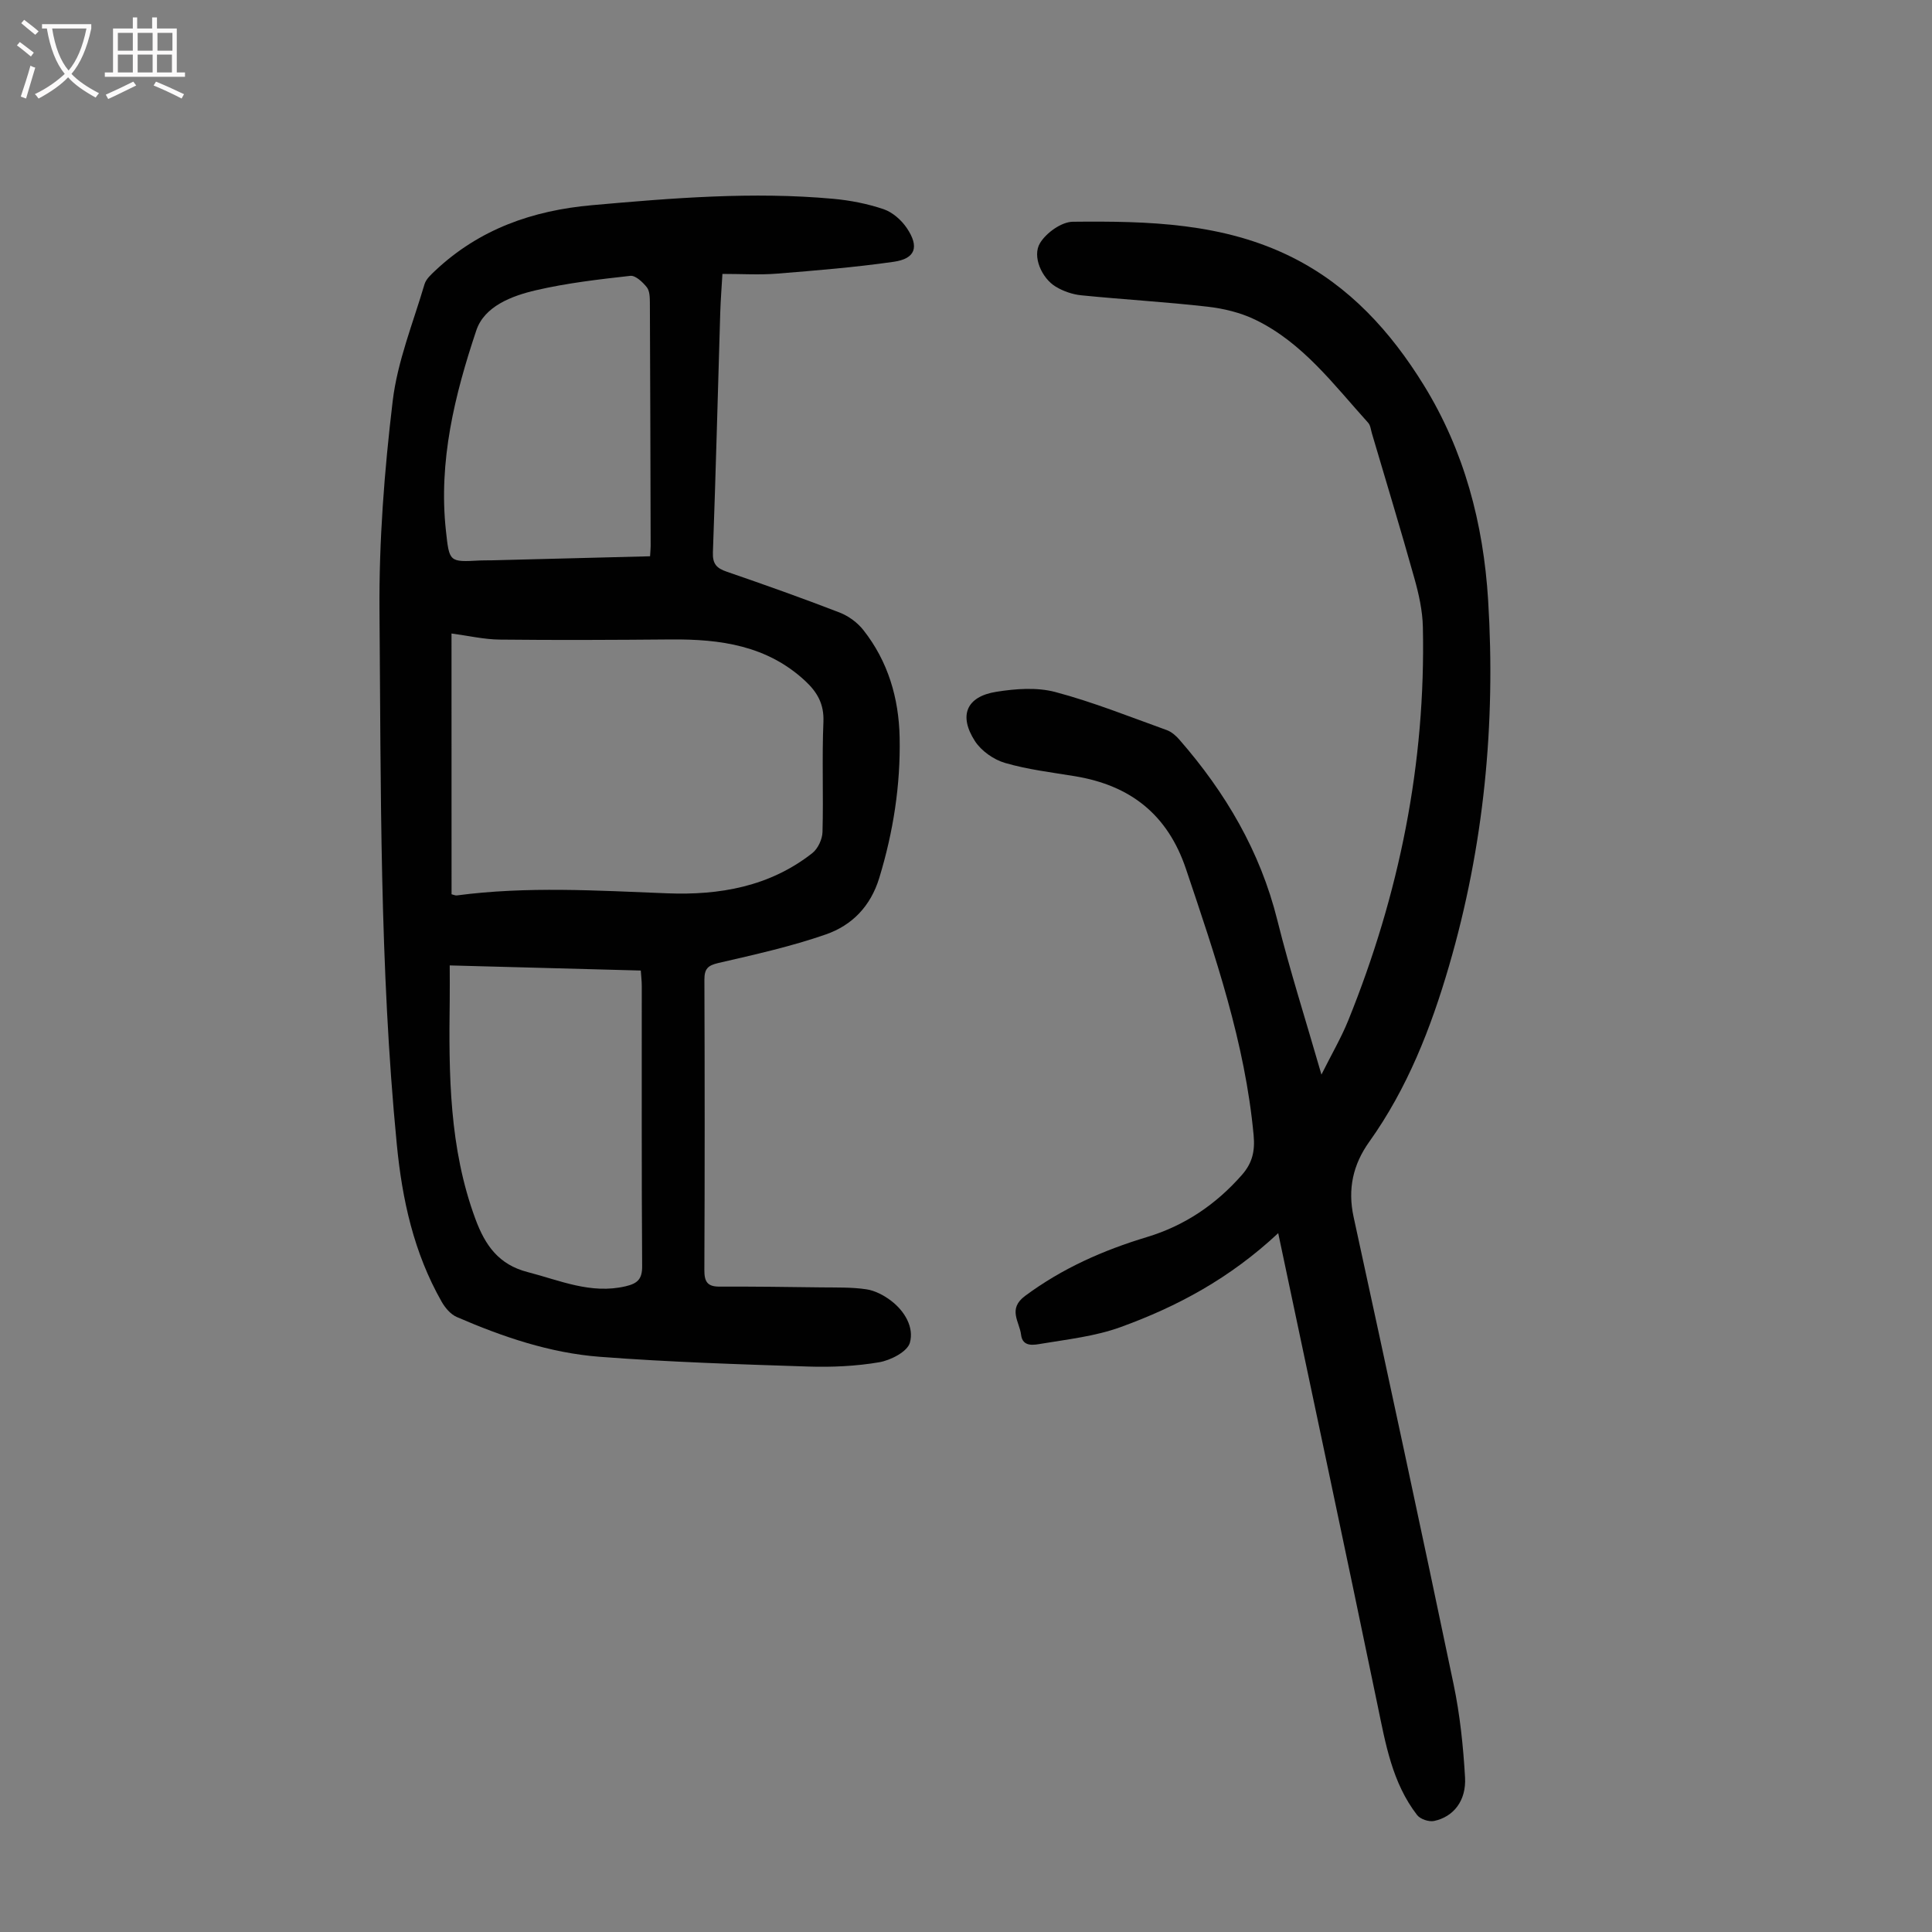 <svg enable-background="new 0 0 400 400" viewBox="0 0 400 400" xmlns="http://www.w3.org/2000/svg"><rect x="0" y="0" width="400" height="400" fill="#808080" stroke="none"/><path d="m149.57 56.71c-.17 2.88-.37 5.43-.45 7.98-.5 16.56-.92 33.12-1.52 49.68-.09 2.4.78 3.28 2.88 4 7.82 2.69 15.62 5.46 23.33 8.44 1.86.72 3.72 2.08 4.95 3.65 5.1 6.47 7.33 14.07 7.5 22.19.2 9.9-1.31 19.57-4.21 29.09-1.81 5.94-5.67 9.84-11.06 11.72-7.24 2.52-14.78 4.19-22.27 5.92-2.21.51-2.88 1.24-2.88 3.44.07 20.04.08 40.09-.01 60.13-.01 2.43.64 3.44 3.14 3.43 7.03-.03 14.07.07 21.1.16 3.12.04 6.27-.06 9.33.4 1.78.27 3.62 1.25 5.08 2.36 2.83 2.15 4.8 5.51 3.9 8.7-.52 1.85-3.97 3.63-6.35 4.04-4.8.82-9.77 1.04-14.65.89-14.41-.47-28.84-.92-43.21-2.02-10.31-.79-20.12-4.13-29.6-8.24-1.28-.55-2.42-1.91-3.14-3.18-5.74-10.1-8.16-21.04-9.28-32.59-3.58-36.73-3.27-73.56-3.58-110.37-.12-14.49 1.01-29.07 2.73-43.48.98-8.22 4.22-16.17 6.59-24.2.32-1.08 1.36-2.01 2.24-2.84 9.12-8.57 20.13-12.44 32.46-13.53 16.62-1.48 33.23-2.84 49.91-1.32 3.53.32 7.1 1.02 10.44 2.15 1.85.63 3.68 2.24 4.8 3.9 2.64 3.9 1.8 6.35-2.71 6.99-8.04 1.15-16.15 1.81-24.25 2.46-3.56.28-7.15.05-11.21.05zm-56.08 128.44c.46.11.79.28 1.08.24 14.5-1.92 29.02-1.01 43.56-.44 10.85.43 21.23-1.39 30.05-8.32 1.16-.91 2.07-2.87 2.11-4.37.21-7.61-.13-15.23.19-22.83.15-3.68-1.28-6.13-3.76-8.44-7.88-7.34-17.56-8.68-27.75-8.6-11.84.1-23.69.16-35.53.03-3.27-.04-6.54-.81-9.96-1.26.01 18.22.01 36.1.01 53.99zm-.38 14.73c0 2.56.03 4.88 0 7.19-.2 15.34-.13 30.61 5.33 45.34 2.03 5.47 4.83 9.42 10.8 10.96 6.68 1.72 13.09 4.63 20.29 2.94 2.41-.57 3.44-1.43 3.42-4.15-.13-19.35-.07-38.7-.08-58.06 0-.97-.12-1.94-.2-3.16-13.11-.35-26.02-.7-39.56-1.06zm41.48-84.71c.06-1.04.12-1.58.12-2.12-.04-16.78-.08-33.56-.16-50.34-.01-1.1-.02-2.46-.63-3.23-.85-1.07-2.35-2.49-3.41-2.37-6.55.73-13.13 1.49-19.54 2.98-5.01 1.16-10.68 3.32-12.35 8.3-4.48 13.37-7.86 27.09-6.3 41.46.71 6.54.66 6.54 7.06 6.19.78-.04 1.57-.01 2.35-.03 10.84-.28 21.68-.56 32.86-.84z" fill="#010101"/><path d="m264.64 255.31c-10.05 9.4-20.98 15.23-32.68 19.47-5.17 1.87-10.81 2.5-16.28 3.41-1.52.25-3.97.82-4.28-1.86-.32-2.67-2.83-5.31.84-8.03 7.68-5.7 16.17-9.45 25.22-12.18 7.81-2.36 14.27-6.73 19.66-12.86 2.18-2.48 2.73-4.95 2.43-8.22-1.77-19.13-7.94-37.08-14-55.11-3.8-11.31-11.53-17.33-22.98-19.22-4.85-.8-9.78-1.38-14.48-2.75-2.35-.68-4.91-2.48-6.23-4.51-3.44-5.32-1.76-9.24 4.41-10.22 4-.64 8.41-.97 12.24.05 7.83 2.08 15.41 5.13 23.06 7.88.99.36 1.91 1.17 2.62 1.99 9.54 10.94 16.72 23.1 20.27 37.37 2.59 10.39 5.86 20.62 9.13 31.96 2.13-4.27 4.09-7.61 5.53-11.16 10.58-26.12 16.08-53.25 15.47-81.49-.07-3.41-.85-6.88-1.78-10.18-2.8-10.01-5.83-19.95-8.77-29.92-.22-.75-.3-1.66-.77-2.19-7.11-7.86-13.52-16.57-23.37-21.34-3.05-1.48-6.56-2.33-9.95-2.71-8.67-.99-17.39-1.48-26.07-2.35-1.82-.18-3.73-.84-5.29-1.78-2.9-1.74-4.94-6.29-3.26-9.04 1.29-2.13 4.45-4.39 6.79-4.41 15.57-.16 31.2.2 45.56 7.44 11.74 5.92 20.26 15.32 27.07 26.34 8.42 13.63 12.37 28.72 13.35 44.54 1.59 25.66-.87 50.98-8.08 75.71-3.76 12.91-8.64 25.4-16.54 36.47-3.35 4.69-4.49 9.75-3.23 15.55 7.01 32.23 13.96 64.47 20.7 96.75 1.32 6.32 2 12.82 2.37 19.27.28 4.83-2.37 8.17-6.4 9.03-1.07.23-2.86-.37-3.52-1.22-5.17-6.69-6.53-14.75-8.2-22.79-6.68-32.26-13.56-64.5-20.56-97.69z" fill="#010101"/><g fill="#fbfafa"><path d="m6.4 11.7c-1-.8-1.9-1.6-2.9-2.3l.6-.7c.9.7 1.9 1.4 2.9 2.2zm-2.1 8.3c.7-2.1 1.4-4.2 2-6.4.2.1.6.3 1 .4-.7 2.3-1.3 4.4-1.9 6.4zm3-12.8c-1.1-.9-2.1-1.7-2.9-2.4l.6-.7c1 .8 2 1.5 3 2.4zm1.4-1.3v-.9h10.2v.9c-.9 4.2-2.3 7.3-4.1 9.4 1.3 1.4 3.2 2.7 5.7 4-.2.2-.4.5-.7.9-2.5-1.4-4.4-2.7-5.7-4.2-1.4 1.5-3.5 3-6.1 4.4 0 0 0 0-.1-.1-.3-.4-.5-.7-.7-.8 2.7-1.3 4.7-2.8 6.2-4.2-1.8-2.2-3-5.3-3.7-9.4zm9.2 0h-7.1c.6 3.8 1.7 6.7 3.4 8.7 1.7-2 2.9-4.8 3.7-8.7z"/><path d="m31.6 3.6h.9v2.3h4.1v9.1h1.7v.9h-16.6v-.9h1.7v-9.1h4.1v-2.3h.9v2.3h3.1v-2.3zm-4 13.3.6.8c-1.9.9-3.8 1.9-5.8 2.8-.2-.3-.3-.6-.5-.9 2-.9 3.9-1.8 5.7-2.7zm-3.2-10.1v3.7h3.1v-3.7zm0 4.5v3.7h3.1v-3.7zm4.1-4.5v3.7h3.1v-3.7zm0 4.5v3.7h3.1v-3.7zm9.1 9.1c-2.1-1.1-4.1-2-5.8-2.7l.5-.8c2.2.9 4.1 1.8 5.8 2.6zm-1.9-13.6h-3.1v3.7h3.1zm-3.2 4.5v3.7h3.1v-3.7z"/></g></svg>